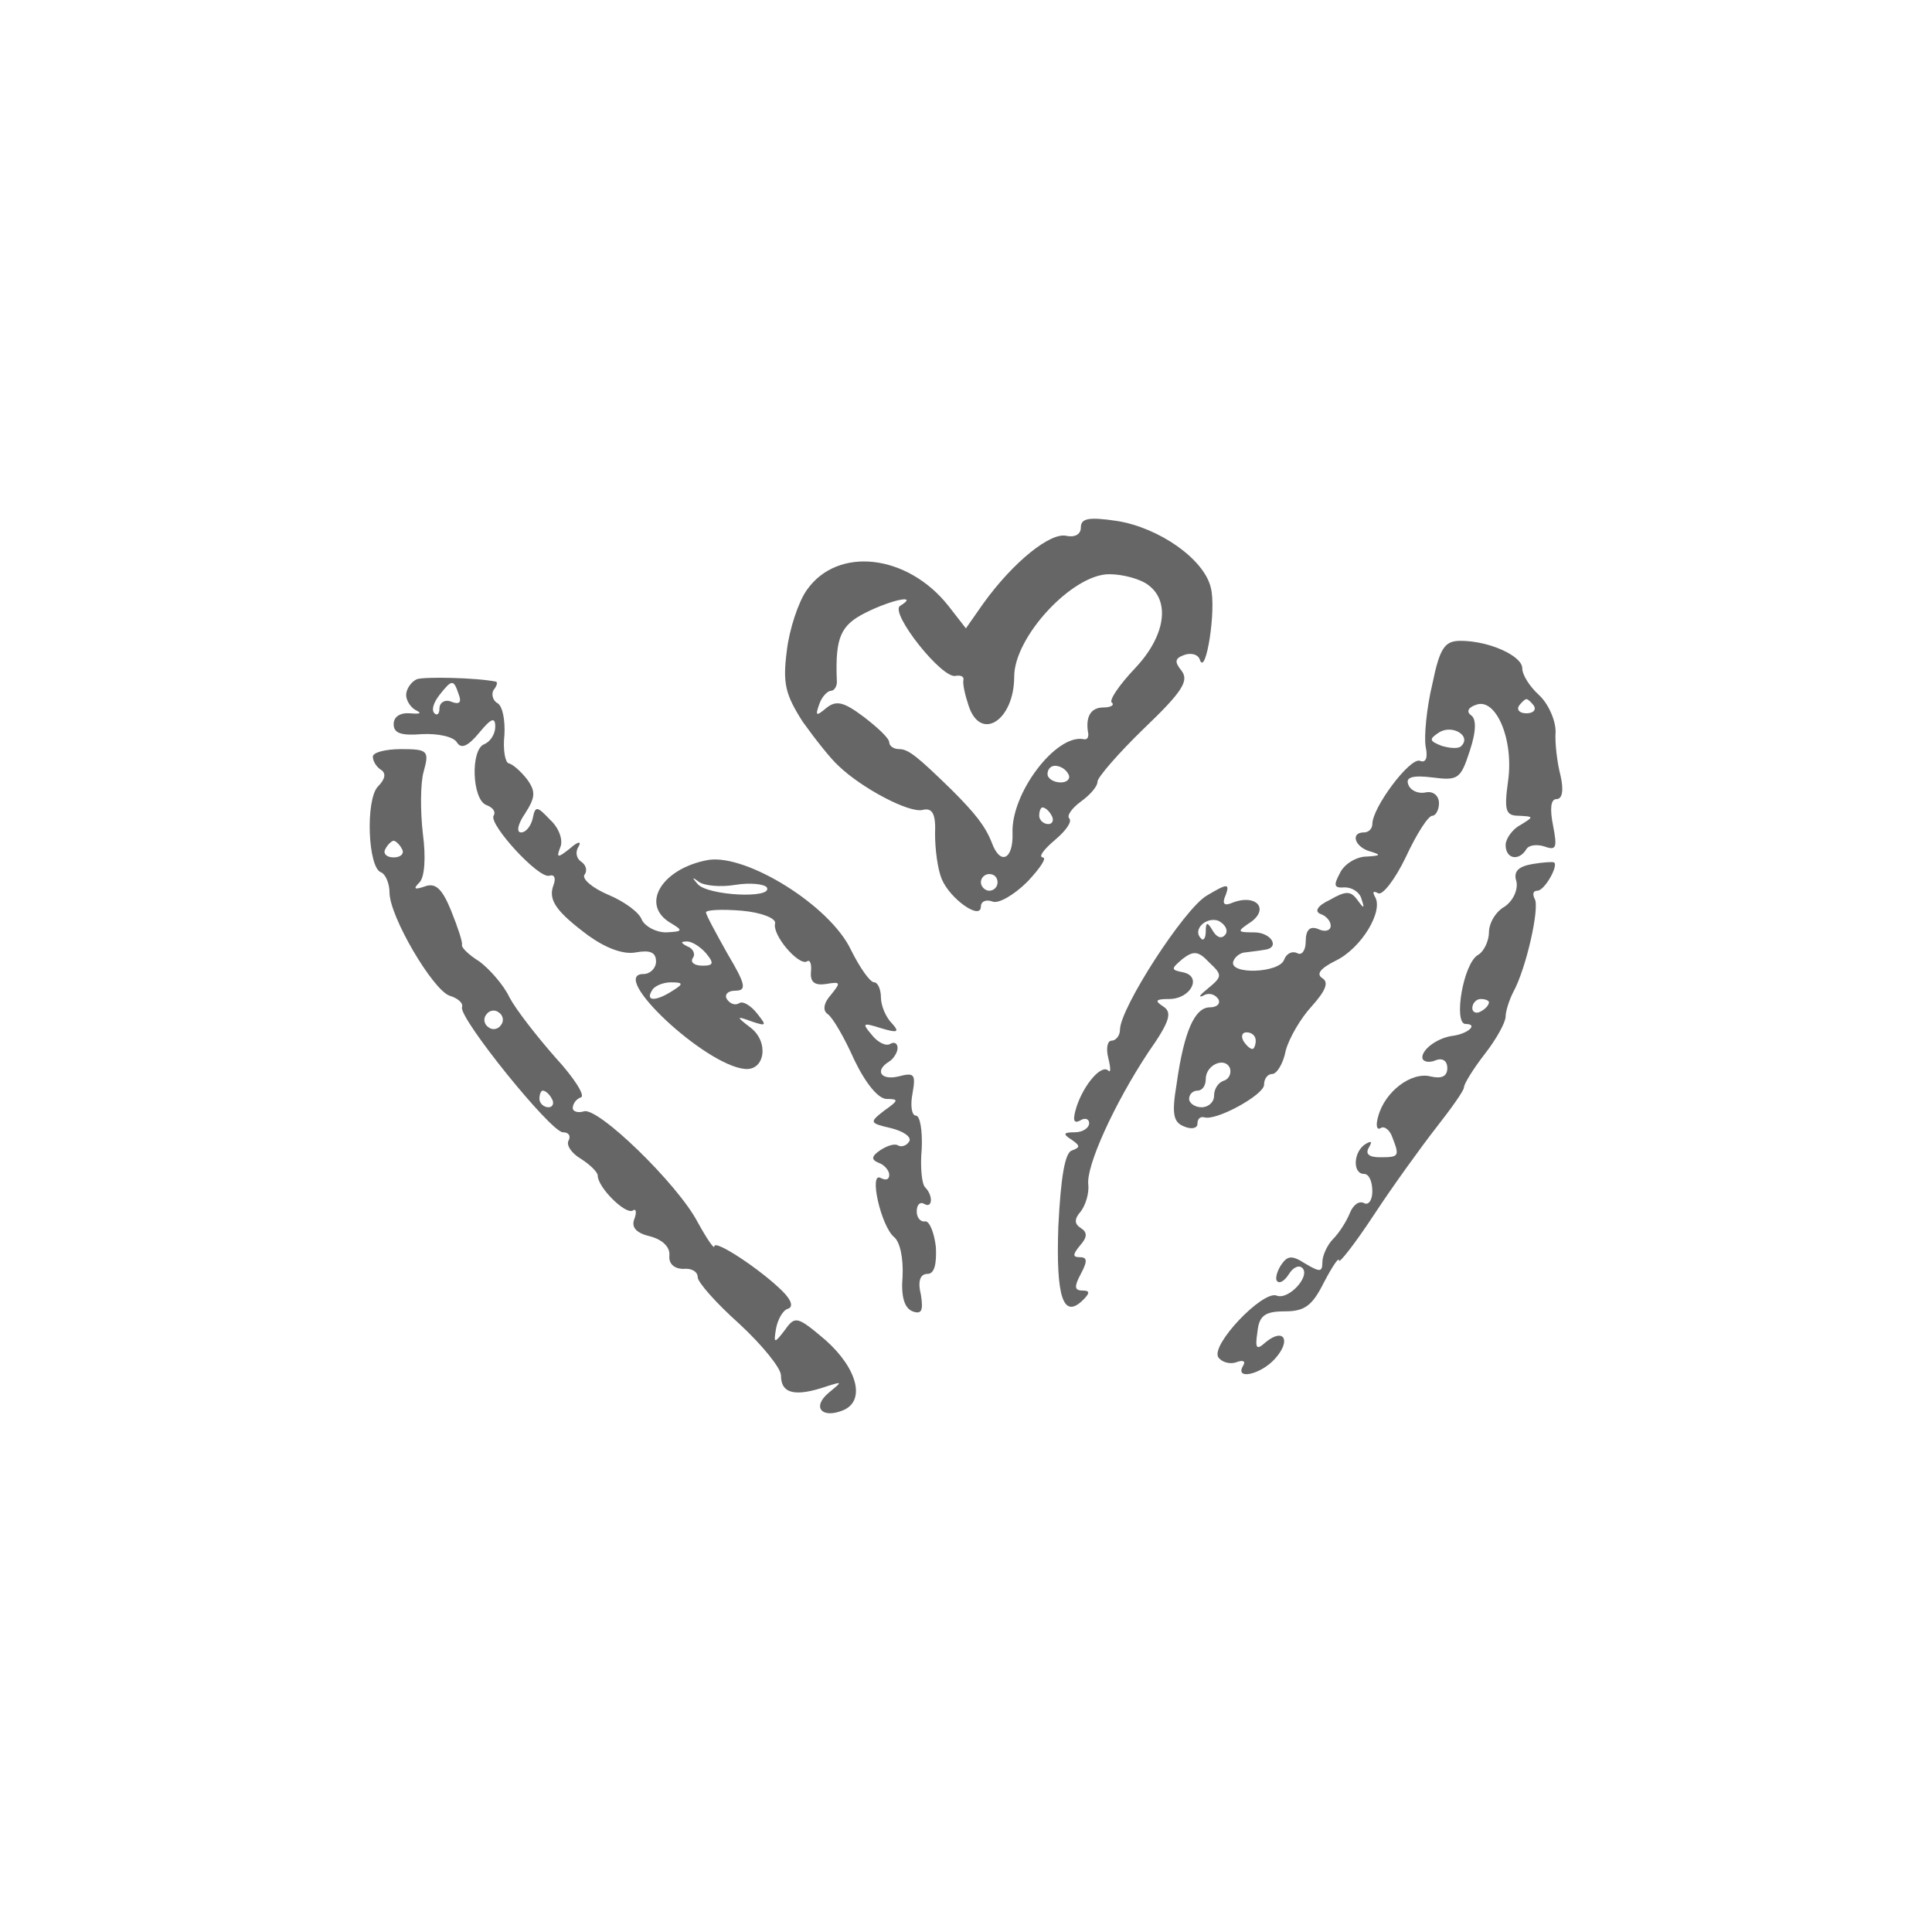 <svg width="81" height="81" viewBox="0 0 81 81" fill="none" xmlns="http://www.w3.org/2000/svg">
<g style="mix-blend-mode:plus-darker">
<path d="M45.315 22.118C45.315 22.398 45.07 22.537 44.721 22.468C44.057 22.293 42.486 23.55 41.229 25.296L40.496 26.344L39.762 25.401C38.051 23.236 35.118 22.887 33.826 24.737C33.476 25.226 33.092 26.379 32.987 27.287C32.813 28.649 32.918 29.102 33.651 30.255C34.175 30.988 34.838 31.826 35.153 32.106C36.13 33.049 38.121 34.096 38.68 33.957C39.099 33.852 39.238 34.131 39.203 34.969C39.203 35.598 39.308 36.436 39.483 36.855C39.832 37.693 41.124 38.601 41.124 38.007C41.124 37.798 41.334 37.693 41.613 37.798C41.858 37.903 42.521 37.519 43.08 36.96C43.604 36.401 43.918 35.947 43.708 35.947C43.534 35.912 43.778 35.598 44.232 35.214C44.686 34.83 44.965 34.446 44.826 34.306C44.721 34.201 44.931 33.887 45.315 33.607C45.699 33.328 46.013 32.979 46.013 32.769C46.013 32.595 46.886 31.582 47.969 30.534C49.575 28.998 49.854 28.544 49.54 28.125C49.226 27.741 49.261 27.601 49.645 27.461C49.924 27.357 50.239 27.426 50.308 27.671C50.553 28.369 51.007 25.541 50.762 24.633C50.483 23.445 48.597 22.118 46.816 21.839C45.629 21.664 45.315 21.734 45.315 22.118ZM48.143 24.528C49.086 25.226 48.842 26.693 47.585 28.02C46.921 28.718 46.502 29.347 46.607 29.452C46.746 29.556 46.572 29.661 46.258 29.661C45.734 29.661 45.489 30.045 45.629 30.779C45.629 30.953 45.559 31.023 45.419 30.988C44.267 30.779 42.381 33.258 42.451 34.934C42.486 36.052 41.927 36.296 41.578 35.319C41.299 34.62 40.88 34.096 39.902 33.118C38.47 31.722 38.086 31.407 37.702 31.407C37.457 31.407 37.283 31.268 37.283 31.128C37.283 30.953 36.794 30.499 36.2 30.045C35.362 29.417 35.048 29.347 34.629 29.696C34.21 30.045 34.175 30.011 34.349 29.522C34.454 29.207 34.699 28.963 34.838 28.963C34.978 28.963 35.118 28.753 35.083 28.509C35.013 26.693 35.257 26.204 36.305 25.68C37.422 25.122 38.54 24.912 37.737 25.401C37.283 25.68 39.518 28.509 40.077 28.334C40.286 28.299 40.426 28.369 40.391 28.509C40.356 28.683 40.461 29.137 40.6 29.556C41.089 31.128 42.521 30.22 42.521 28.369C42.521 26.693 44.965 24.074 46.502 24.074C47.096 24.074 47.829 24.283 48.143 24.528ZM44.791 32.455C44.896 32.63 44.756 32.804 44.477 32.804C44.162 32.804 43.918 32.63 43.918 32.455C43.918 32.245 44.057 32.106 44.232 32.106C44.442 32.106 44.686 32.245 44.791 32.455ZM44.093 34.201C44.197 34.376 44.127 34.55 43.953 34.55C43.743 34.55 43.569 34.376 43.569 34.201C43.569 33.992 43.639 33.852 43.708 33.852C43.813 33.852 43.988 33.992 44.093 34.201ZM41.823 36.995C41.823 37.169 41.683 37.344 41.473 37.344C41.299 37.344 41.124 37.169 41.124 36.995C41.124 36.785 41.299 36.645 41.473 36.645C41.683 36.645 41.823 36.785 41.823 36.995Z" fill="black" fill-opacity="0.6"/>
</g>
<g style="mix-blend-mode:plus-darker">
<path fill-rule="evenodd" clip-rule="evenodd" d="M15.981 32.28C15.806 32.176 15.632 31.931 15.632 31.722C15.632 31.547 16.156 31.407 16.819 31.407C17.936 31.407 18.006 31.477 17.762 32.35C17.622 32.839 17.622 34.026 17.727 34.934C17.867 35.982 17.797 36.785 17.587 36.995C17.308 37.274 17.378 37.309 17.797 37.169C18.251 36.995 18.53 37.239 18.914 38.182C19.194 38.88 19.403 39.509 19.368 39.614C19.333 39.718 19.648 40.033 20.102 40.312C20.521 40.627 21.114 41.29 21.359 41.814C21.638 42.338 22.511 43.455 23.279 44.328C24.083 45.201 24.537 45.934 24.362 46.004C24.152 46.074 24.013 46.284 24.013 46.458C24.013 46.598 24.222 46.668 24.467 46.598C25.026 46.354 28.413 49.636 29.251 51.242C29.635 51.941 29.949 52.395 29.949 52.255C29.949 51.941 31.905 53.233 32.813 54.141C33.197 54.525 33.267 54.804 33.023 54.874C32.813 54.944 32.603 55.328 32.534 55.712C32.429 56.341 32.464 56.341 32.918 55.747C33.337 55.154 33.441 55.189 34.629 56.201C35.956 57.389 36.305 58.751 35.327 59.135C34.454 59.484 34.035 58.995 34.734 58.401C35.327 57.913 35.327 57.913 34.664 58.122C33.337 58.576 32.743 58.436 32.743 57.668C32.743 57.354 31.94 56.376 30.997 55.503C30.019 54.63 29.251 53.757 29.251 53.547C29.251 53.303 28.972 53.163 28.657 53.198C28.273 53.198 28.029 52.989 28.064 52.639C28.099 52.29 27.784 51.976 27.261 51.836C26.667 51.697 26.457 51.452 26.597 51.103C26.702 50.824 26.667 50.649 26.527 50.754C26.213 50.928 25.06 49.776 25.06 49.287C25.06 49.147 24.746 48.833 24.362 48.589C23.943 48.344 23.733 47.995 23.838 47.82C23.943 47.611 23.838 47.471 23.594 47.471C23.07 47.436 19.264 42.722 19.368 42.233C19.438 42.058 19.194 41.849 18.845 41.744C18.146 41.499 16.33 38.426 16.33 37.414C16.33 37.03 16.156 36.645 15.981 36.576C15.422 36.401 15.317 33.538 15.841 32.979C16.156 32.664 16.191 32.42 15.981 32.28ZM16.505 35.947C16.819 35.947 16.959 35.773 16.854 35.598C16.749 35.388 16.575 35.249 16.505 35.249C16.435 35.249 16.26 35.388 16.156 35.598C16.051 35.773 16.191 35.947 16.505 35.947ZM20.486 43.071C20.66 43.211 20.905 43.141 21.01 42.966C21.149 42.792 21.079 42.547 20.905 42.442C20.73 42.303 20.486 42.373 20.381 42.547C20.241 42.722 20.311 42.966 20.486 43.071ZM23 46.423C23.175 46.423 23.244 46.249 23.14 46.074C23.035 45.865 22.86 45.725 22.756 45.725C22.686 45.725 22.616 45.865 22.616 46.074C22.616 46.249 22.791 46.423 23 46.423ZM17.028 29.137C17.028 28.893 17.237 28.579 17.482 28.474C17.796 28.369 19.926 28.404 20.799 28.579C20.869 28.614 20.834 28.753 20.694 28.928C20.59 29.102 20.66 29.382 20.869 29.487C21.079 29.626 21.183 30.22 21.148 30.814C21.079 31.442 21.183 31.966 21.323 32.001C21.498 32.036 21.847 32.35 22.091 32.664C22.475 33.188 22.441 33.433 22.021 34.096C21.707 34.55 21.637 34.9 21.847 34.9C22.056 34.9 22.266 34.62 22.336 34.306C22.441 33.782 22.51 33.782 23.069 34.376C23.418 34.69 23.628 35.214 23.488 35.528C23.314 35.982 23.383 35.982 23.907 35.563C24.221 35.284 24.396 35.249 24.256 35.493C24.117 35.703 24.152 35.982 24.361 36.122C24.571 36.261 24.64 36.506 24.501 36.68C24.396 36.855 24.85 37.239 25.514 37.519C26.177 37.798 26.806 38.252 26.91 38.566C27.05 38.846 27.504 39.09 27.923 39.09C28.622 39.055 28.657 39.02 28.133 38.706C26.806 37.938 27.748 36.401 29.704 36.052C31.311 35.807 34.803 37.972 35.676 39.823C36.06 40.592 36.479 41.185 36.653 41.185C36.793 41.185 36.933 41.465 36.933 41.814C36.933 42.163 37.142 42.652 37.387 42.896C37.736 43.281 37.631 43.316 36.933 43.106C36.164 42.861 36.13 42.896 36.549 43.385C36.793 43.7 37.142 43.874 37.317 43.769C37.492 43.665 37.631 43.734 37.631 43.944C37.631 44.119 37.457 44.398 37.282 44.503C36.653 44.887 36.933 45.306 37.666 45.131C38.33 44.957 38.4 45.027 38.26 45.83C38.155 46.354 38.225 46.773 38.4 46.773C38.574 46.773 38.679 47.401 38.644 48.169C38.574 48.903 38.644 49.636 38.784 49.776C39.133 50.125 39.098 50.684 38.749 50.474C38.574 50.37 38.434 50.509 38.434 50.789C38.434 51.068 38.609 51.243 38.784 51.208C38.958 51.173 39.168 51.662 39.238 52.29C39.273 53.023 39.168 53.408 38.888 53.408C38.574 53.408 38.469 53.722 38.609 54.281C38.714 54.944 38.644 55.119 38.26 54.979C37.911 54.839 37.771 54.35 37.841 53.512C37.876 52.744 37.736 52.081 37.492 51.871C36.933 51.417 36.409 49.077 36.933 49.392C37.142 49.496 37.282 49.462 37.282 49.252C37.282 49.077 37.072 48.833 36.863 48.763C36.514 48.623 36.514 48.484 36.933 48.204C37.212 48.03 37.526 47.925 37.666 48.03C37.806 48.1 38.015 48.03 38.12 47.855C38.225 47.681 37.911 47.436 37.352 47.297C36.444 47.087 36.444 47.052 37.072 46.563C37.666 46.144 37.701 46.074 37.177 46.074C36.828 46.074 36.304 45.446 35.815 44.433C35.396 43.49 34.907 42.652 34.698 42.512C34.488 42.373 34.523 42.058 34.837 41.709C35.257 41.185 35.257 41.15 34.628 41.255C34.174 41.325 33.965 41.185 33.999 40.766C34.034 40.417 33.965 40.208 33.825 40.312C33.476 40.487 32.358 39.195 32.498 38.706C32.533 38.496 31.904 38.252 31.101 38.182C30.263 38.112 29.599 38.147 29.599 38.252C29.599 38.357 30.018 39.125 30.507 39.998C31.276 41.29 31.311 41.535 30.822 41.535C30.507 41.535 30.368 41.709 30.472 41.884C30.612 42.093 30.822 42.163 30.996 42.058C31.136 41.953 31.485 42.163 31.73 42.477C32.149 43.001 32.149 43.036 31.52 42.827C30.857 42.582 30.857 42.617 31.45 43.071C32.253 43.665 32.079 44.887 31.241 44.817C29.564 44.677 25.479 40.836 26.98 40.836C27.26 40.836 27.504 40.592 27.504 40.312C27.504 39.928 27.26 39.823 26.666 39.928C26.142 40.033 25.409 39.754 24.675 39.23C23.314 38.217 22.964 37.728 23.209 37.099C23.314 36.82 23.244 36.645 23.034 36.715C22.58 36.855 20.485 34.55 20.694 34.201C20.799 34.026 20.66 33.852 20.38 33.747C19.787 33.503 19.717 31.407 20.31 31.198C20.555 31.093 20.764 30.779 20.764 30.465C20.764 30.045 20.59 30.115 20.101 30.709C19.612 31.303 19.332 31.407 19.158 31.128C19.018 30.884 18.355 30.744 17.691 30.779C16.818 30.849 16.504 30.744 16.504 30.36C16.504 30.045 16.783 29.871 17.202 29.906C17.587 29.941 17.691 29.906 17.482 29.801C17.237 29.696 17.028 29.382 17.028 29.137ZM18.913 29.417C19.263 29.556 19.367 29.452 19.228 29.102C19.018 28.474 18.948 28.474 18.425 29.137C18.18 29.452 18.075 29.766 18.215 29.906C18.32 30.011 18.425 29.941 18.425 29.696C18.425 29.452 18.669 29.312 18.913 29.417ZM32.149 37.204C32.044 37.065 31.45 36.995 30.822 37.099C30.193 37.204 29.495 37.134 29.285 36.96C29.006 36.75 29.006 36.785 29.25 37.065C29.669 37.553 32.428 37.693 32.149 37.204ZM29.46 40.487C29.914 40.487 29.949 40.382 29.599 39.963C29.355 39.684 28.971 39.439 28.761 39.474C28.517 39.474 28.552 39.544 28.831 39.684C29.041 39.754 29.18 39.998 29.041 40.173C28.936 40.347 29.11 40.487 29.46 40.487ZM27.329 41.535C27.05 41.989 27.504 41.989 28.203 41.535C28.657 41.255 28.657 41.185 28.133 41.185C27.818 41.185 27.434 41.325 27.329 41.535Z" fill="black" fill-opacity="0.6"/>
</g>
<g style="mix-blend-mode:plus-darker">
<path fill-rule="evenodd" clip-rule="evenodd" d="M63.578 36.96C63.438 36.541 63.648 36.331 64.241 36.226C64.66 36.157 65.079 36.122 65.149 36.157C65.359 36.261 64.765 37.344 64.451 37.344C64.276 37.344 64.241 37.484 64.346 37.693C64.555 38.042 63.997 40.592 63.438 41.604C63.263 41.953 63.124 42.407 63.124 42.617C63.124 42.861 62.74 43.56 62.251 44.188C61.762 44.817 61.378 45.446 61.378 45.585C61.378 45.725 60.854 46.458 60.225 47.261C59.597 48.065 58.409 49.706 57.606 50.928C56.803 52.151 56.139 52.989 56.139 52.849C56.139 52.674 55.86 53.093 55.511 53.757C55.022 54.735 54.708 54.979 53.87 54.979C53.032 54.979 52.787 55.154 52.717 55.852C52.612 56.551 52.682 56.62 53.066 56.271C53.835 55.643 54.149 56.201 53.451 56.97C52.857 57.633 51.739 57.878 52.124 57.249C52.228 57.074 52.124 57.005 51.844 57.109C51.565 57.214 51.216 57.109 51.076 56.9C50.762 56.376 52.927 54.106 53.52 54.316C54.009 54.525 54.952 53.512 54.603 53.163C54.463 53.023 54.219 53.128 54.044 53.408C53.87 53.687 53.66 53.827 53.555 53.722C53.451 53.652 53.52 53.338 53.695 53.058C53.974 52.639 54.149 52.605 54.743 52.989C55.336 53.338 55.441 53.338 55.441 52.919C55.441 52.639 55.651 52.185 55.895 51.941C56.139 51.697 56.454 51.208 56.593 50.858C56.733 50.509 56.978 50.335 57.187 50.439C57.362 50.544 57.536 50.335 57.536 49.95C57.536 49.531 57.397 49.217 57.187 49.217C56.698 49.217 56.733 48.274 57.257 47.96C57.501 47.82 57.536 47.855 57.397 48.1C57.222 48.379 57.397 48.519 57.851 48.519C58.654 48.519 58.689 48.484 58.374 47.681C58.27 47.366 58.025 47.192 57.886 47.296C57.711 47.401 57.676 47.157 57.781 46.807C58.06 45.76 59.178 44.922 59.981 45.131C60.435 45.236 60.679 45.131 60.679 44.782C60.679 44.468 60.47 44.328 60.155 44.468C59.876 44.573 59.632 44.503 59.632 44.328C59.632 43.979 60.295 43.49 60.959 43.42C61.587 43.315 61.971 42.931 61.447 42.931C60.924 42.931 61.343 40.382 61.971 40.033C62.216 39.893 62.425 39.439 62.425 39.09C62.425 38.706 62.705 38.217 63.089 38.007C63.438 37.763 63.648 37.309 63.578 36.96ZM62.076 42.407C62.286 42.303 62.425 42.128 62.425 42.023C62.425 41.953 62.286 41.884 62.076 41.884C61.901 41.884 61.727 42.058 61.727 42.268C61.727 42.442 61.901 42.512 62.076 42.407ZM59.771 31.302C59.701 30.884 59.806 29.696 60.051 28.683C60.365 27.147 60.574 26.867 61.238 26.867C62.425 26.867 63.822 27.496 63.822 28.02C63.822 28.299 64.136 28.788 64.52 29.137C64.905 29.487 65.219 30.185 65.219 30.674C65.184 31.163 65.289 32.001 65.428 32.525C65.568 33.153 65.498 33.503 65.254 33.503C65.009 33.503 64.975 33.922 65.114 34.62C65.289 35.528 65.254 35.668 64.765 35.493C64.451 35.388 64.102 35.423 63.997 35.598C63.682 36.122 63.124 36.017 63.124 35.423C63.124 35.179 63.403 34.76 63.752 34.585C64.035 34.408 64.175 34.321 64.162 34.273C64.15 34.227 63.993 34.218 63.682 34.201C63.124 34.201 63.054 33.992 63.228 32.734C63.473 30.988 62.705 29.207 61.867 29.556C61.552 29.661 61.482 29.836 61.657 29.976C61.901 30.115 61.901 30.639 61.622 31.477C61.238 32.664 61.133 32.734 60.051 32.595C59.212 32.49 58.933 32.595 59.038 32.874C59.108 33.118 59.422 33.293 59.771 33.223C60.086 33.153 60.33 33.363 60.33 33.677C60.33 33.956 60.19 34.201 60.051 34.201C59.876 34.201 59.387 34.969 58.933 35.947C58.479 36.89 57.955 37.553 57.781 37.449C57.571 37.344 57.536 37.379 57.641 37.588C58.025 38.182 57.082 39.753 56 40.277C55.371 40.592 55.162 40.836 55.441 41.011C55.72 41.185 55.581 41.534 54.987 42.198C54.533 42.687 54.044 43.525 53.904 44.049C53.8 44.608 53.52 45.026 53.346 45.026C53.136 45.026 52.996 45.236 52.996 45.48C52.996 45.9 50.971 47.017 50.482 46.842C50.308 46.807 50.203 46.912 50.203 47.122C50.203 47.296 49.958 47.366 49.644 47.227C49.19 47.052 49.12 46.703 49.33 45.446C49.644 43.211 50.098 42.233 50.727 42.233C51.041 42.233 51.181 42.058 51.076 41.884C50.936 41.674 50.657 41.604 50.447 41.744C50.203 41.849 50.308 41.709 50.657 41.43C51.251 40.941 51.251 40.871 50.692 40.347C50.238 39.858 50.028 39.858 49.574 40.207C49.085 40.627 49.085 40.661 49.609 40.766C50.412 40.941 49.923 41.884 49.016 41.884C48.457 41.884 48.387 41.953 48.771 42.198C49.155 42.442 49.05 42.827 48.142 44.119C46.711 46.284 45.523 48.903 45.628 49.671C45.663 50.02 45.523 50.509 45.314 50.788C45.035 51.103 45.035 51.312 45.314 51.487C45.593 51.662 45.593 51.871 45.279 52.22C44.965 52.604 44.965 52.709 45.279 52.709C45.593 52.709 45.593 52.884 45.314 53.408C45.035 53.931 45.035 54.106 45.384 54.106C45.698 54.106 45.698 54.211 45.419 54.49C44.581 55.328 44.266 54.42 44.371 51.417C44.476 49.322 44.65 48.344 44.93 48.239C45.314 48.1 45.279 48.03 44.93 47.785C44.546 47.541 44.581 47.471 45.069 47.471C45.384 47.471 45.663 47.296 45.663 47.087C45.663 46.912 45.489 46.842 45.279 46.982C45 47.122 44.965 46.947 45.139 46.389C45.454 45.446 46.187 44.608 46.466 44.887C46.571 44.992 46.571 44.782 46.466 44.363C46.361 43.944 46.431 43.63 46.606 43.63C46.781 43.63 46.955 43.42 46.955 43.176C46.955 42.268 49.644 38.112 50.587 37.553C51.46 37.03 51.565 37.03 51.39 37.519C51.216 37.903 51.32 38.007 51.704 37.833C52.647 37.484 53.206 38.077 52.473 38.636C51.844 39.055 51.844 39.09 52.578 39.09C53.311 39.09 53.695 39.753 52.996 39.823C52.887 39.845 52.71 39.867 52.533 39.889C52.426 39.902 52.32 39.915 52.228 39.928C52.019 39.928 51.774 40.103 51.704 40.312C51.53 40.871 53.625 40.801 53.835 40.242C53.939 39.963 54.184 39.858 54.393 39.963C54.568 40.068 54.743 39.858 54.743 39.474C54.743 38.985 54.917 38.811 55.266 38.95C55.546 39.09 55.79 39.02 55.79 38.811C55.79 38.601 55.581 38.392 55.371 38.322C55.092 38.217 55.231 37.972 55.755 37.728C56.419 37.344 56.628 37.344 56.908 37.728C57.187 38.112 57.222 38.112 57.082 37.693C57.013 37.414 56.698 37.204 56.384 37.204C55.93 37.239 55.895 37.134 56.174 36.611C56.349 36.226 56.873 35.912 57.292 35.912C57.886 35.877 57.92 35.842 57.466 35.703C56.803 35.528 56.593 34.899 57.187 34.899C57.397 34.899 57.536 34.725 57.536 34.55C57.536 33.852 59.108 31.756 59.527 31.896C59.771 32.001 59.876 31.791 59.771 31.302ZM63.997 29.906C64.276 29.906 64.416 29.766 64.311 29.591C64.206 29.452 64.067 29.312 63.997 29.312C63.927 29.312 63.787 29.452 63.682 29.591C63.578 29.766 63.717 29.906 63.997 29.906ZM60.435 31.268C60.784 31.372 61.168 31.407 61.273 31.268C61.692 30.849 60.889 30.36 60.33 30.709C59.911 30.988 59.911 31.058 60.435 31.268ZM50.866 39.055C51.041 39.334 51.251 39.369 51.39 39.16C51.495 38.985 51.355 38.741 51.076 38.601C50.552 38.426 49.993 38.985 50.343 39.334C50.447 39.474 50.552 39.334 50.552 39.055C50.552 38.636 50.622 38.636 50.866 39.055ZM52.508 43.979C52.578 43.979 52.647 43.804 52.647 43.63C52.647 43.42 52.473 43.281 52.263 43.281C52.089 43.281 52.019 43.42 52.123 43.63C52.228 43.804 52.403 43.979 52.508 43.979ZM50.901 45.934C50.901 45.655 51.076 45.376 51.32 45.306C51.53 45.236 51.635 44.992 51.565 44.782C51.355 44.293 50.552 44.642 50.552 45.236C50.552 45.515 50.412 45.725 50.203 45.725C50.028 45.725 49.854 45.865 49.854 46.074C49.854 46.249 50.098 46.423 50.377 46.423C50.657 46.423 50.901 46.214 50.901 45.934Z" fill="black" fill-opacity="0.6"/>
</g>
</svg>
